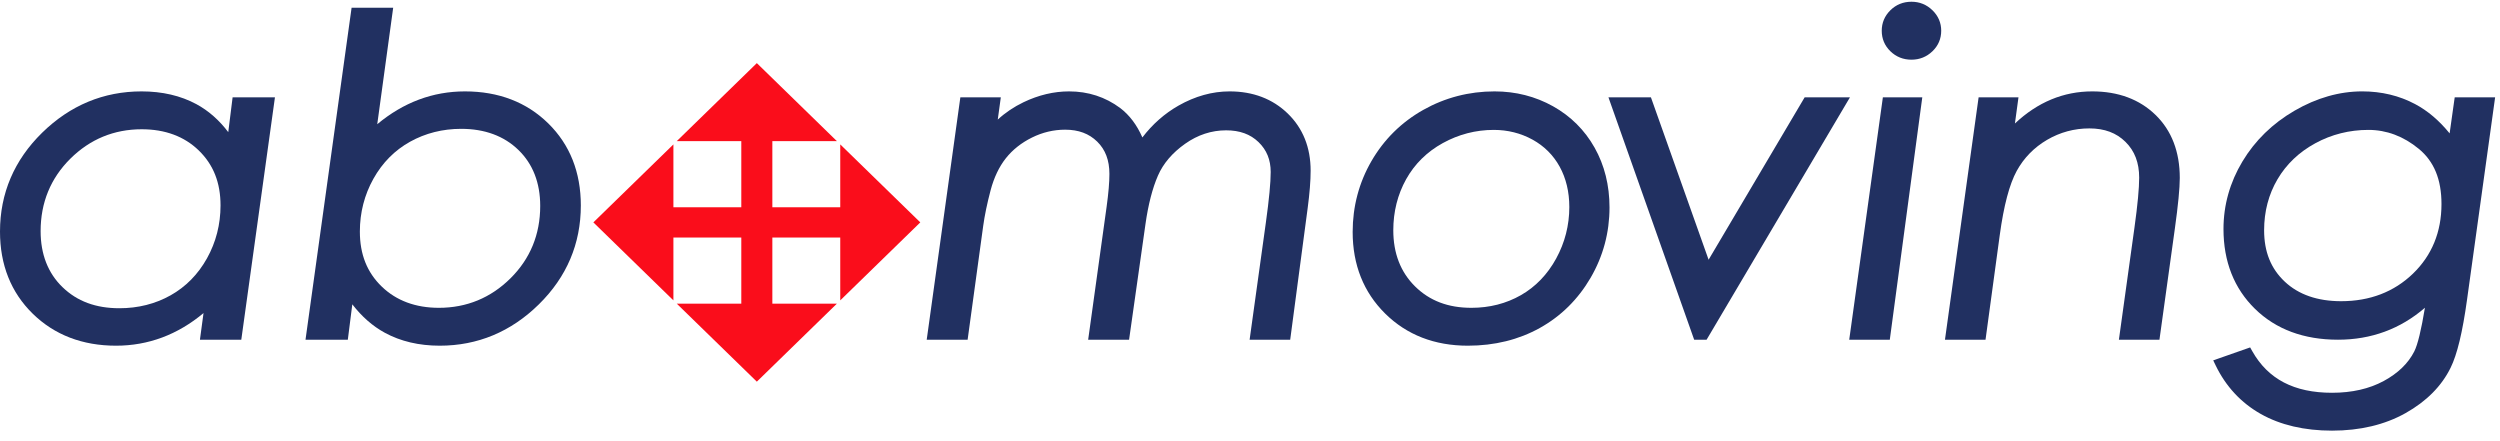 <?xml version="1.0" encoding="UTF-8"?>
<svg width="221px" height="39px" viewBox="0 0 221 39" version="1.1" xmlns="http://www.w3.org/2000/svg" xmlns:xlink="http://www.w3.org/1999/xlink">
    <!-- Generator: Sketch 53 (72520) - https://sketchapp.com -->
    <title>logo</title>
    <desc>Created with Sketch.</desc>
    <g id="Symbols" stroke="none" stroke-width="1" fill="none" fill-rule="evenodd">
        <g id="Header" transform="translate(-165, -68)">
            <g id="Logo" transform="translate(165, 60)">
                <g id="Group-22" transform="translate(0, 8.154)">
                    <path d="M10.559,27.094 C8.467,27.094 6.819,26.483 5.52,25.225 C4.24,23.985 3.591,22.321 3.591,20.278 C3.591,17.758 4.475,15.603 6.218,13.875 C7.959,12.148 10.082,11.273 12.527,11.273 C14.591,11.273 16.286,11.901 17.566,13.141 C18.864,14.397 19.495,15.988 19.495,18.006 C19.495,19.684 19.092,21.258 18.297,22.683 C17.506,24.101 16.422,25.201 15.076,25.955 C13.726,26.712 12.206,27.094 10.559,27.094 L10.559,27.094 Z M20.969,8.452 L20.562,8.452 L20.513,8.846 L20.178,11.527 C19.372,10.46 18.428,9.63 17.362,9.054 C15.974,8.305 14.344,7.925 12.517,7.925 C9.162,7.925 6.205,9.153 3.729,11.575 C1.255,13.998 -4.5945946e-05,16.938 -4.5945946e-05,20.316 C-4.5945946e-05,23.256 0.973,25.698 2.892,27.575 C4.811,29.453 7.289,30.405 10.256,30.405 C13.105,30.405 15.702,29.436 17.991,27.522 L17.742,29.371 L17.674,29.877 L18.197,29.877 L20.929,29.877 L21.33,29.877 L21.384,29.489 L24.234,8.961 L24.304,8.452 L23.778,8.452 L20.969,8.452 Z" id="Fill-1" fill="#213061"></path>
                    <path d="M36.251,12.374 C37.611,11.618 39.132,11.235 40.77,11.235 C42.85,11.235 44.553,11.864 45.831,13.105 C47.108,14.345 47.755,16.009 47.755,18.052 C47.755,20.572 46.869,22.726 45.122,24.454 C43.377,26.181 41.249,27.057 38.797,27.057 C36.742,27.057 35.045,26.428 33.754,25.186 C32.448,23.929 31.812,22.335 31.812,20.315 C31.812,18.638 32.217,17.066 33.013,15.643 C33.806,14.227 34.895,13.128 36.251,12.374 M41.097,7.925 C38.259,7.925 35.658,8.9 33.349,10.827 L34.688,1.035 L34.757,0.529 L34.232,0.529 L31.482,0.529 L31.081,0.529 L31.027,0.916 L27.077,29.369 L27.007,29.877 L27.532,29.877 L30.341,29.877 L30.747,29.877 L30.797,29.484 L31.144,26.748 C31.979,27.833 32.943,28.677 34.021,29.263 C35.414,30.021 37.045,30.405 38.87,30.405 C42.22,30.405 45.169,29.177 47.633,26.753 C50.097,24.332 51.346,21.392 51.346,18.014 C51.346,15.075 50.378,12.633 48.467,10.755 C46.555,8.877 44.076,7.925 41.097,7.925" id="Fill-4" fill="#213061"></path>
                    <path d="M108.695,7.925 C107.168,7.925 105.648,8.348 104.177,9.184 C102.955,9.879 101.884,10.822 100.986,11.996 C100.504,10.891 99.846,10.019 99.026,9.396 C97.715,8.419 96.195,7.925 94.506,7.925 C93.158,7.925 91.801,8.248 90.474,8.886 C89.624,9.295 88.864,9.807 88.202,10.418 L88.402,8.96 L88.471,8.453 L87.946,8.453 L85.296,8.453 L84.895,8.453 L84.841,8.84 L81.992,29.369 L81.921,29.877 L82.447,29.877 L85.136,29.877 L85.538,29.877 L85.591,29.488 L86.913,19.828 C87.041,18.895 87.262,17.83 87.57,16.663 C87.868,15.539 88.321,14.588 88.918,13.834 C89.511,13.086 90.286,12.471 91.223,12.007 C92.155,11.545 93.142,11.31 94.158,11.31 C95.343,11.31 96.27,11.656 96.995,12.367 C97.719,13.079 98.072,14.013 98.072,15.221 C98.072,15.963 97.989,16.934 97.827,18.107 L96.264,29.369 L96.193,29.877 L96.719,29.877 L99.41,29.877 L99.81,29.877 L99.865,29.491 L101.262,19.642 C101.506,17.924 101.876,16.488 102.362,15.373 C102.83,14.298 103.639,13.35 104.766,12.555 C105.881,11.766 107.101,11.367 108.39,11.367 C109.592,11.367 110.529,11.707 111.254,12.407 C111.977,13.106 112.329,13.972 112.329,15.051 C112.329,15.983 112.186,17.487 111.903,19.52 L110.536,29.369 L110.466,29.877 L110.991,29.877 L113.649,29.877 L114.053,29.877 L114.105,29.487 L115.601,18.221 C115.772,16.933 115.86,15.827 115.86,14.933 C115.86,12.883 115.179,11.184 113.839,9.884 C112.498,8.584 110.768,7.925 108.695,7.925" id="Fill-6" fill="#213061"></path>
                    <path d="M130.075,27.057 C128.012,27.057 126.381,26.437 125.089,25.162 C123.813,23.903 123.167,22.235 123.167,20.203 C123.167,18.562 123.549,17.044 124.303,15.689 C125.053,14.344 126.142,13.269 127.539,12.498 C128.942,11.723 130.46,11.329 132.053,11.329 C133.284,11.329 134.434,11.618 135.472,12.187 C136.501,12.752 137.309,13.556 137.872,14.575 C138.439,15.605 138.728,16.806 138.728,18.146 C138.728,19.761 138.335,21.297 137.561,22.709 C136.79,24.113 135.743,25.2 134.447,25.939 C133.148,26.681 131.678,27.057 130.075,27.057 M137.285,9.239 C135.724,8.367 133.986,7.925 132.119,7.925 C129.866,7.925 127.746,8.475 125.818,9.56 C123.889,10.646 122.349,12.166 121.242,14.077 C120.136,15.985 119.575,18.096 119.575,20.353 C119.575,23.255 120.542,25.682 122.448,27.565 C124.356,29.45 126.814,30.405 129.757,30.405 C132.112,30.405 134.254,29.878 136.123,28.837 C137.995,27.795 139.505,26.3 140.614,24.395 C141.72,22.493 142.281,20.403 142.281,18.184 C142.281,16.23 141.838,14.453 140.965,12.903 C140.089,11.346 138.851,10.113 137.285,9.239" id="Fill-8" fill="#213061"></path>
                    <polygon id="Fill-10" fill="#213061" points="162.739 8.453 159.795 8.453 159.53 8.453 159.397 8.677 151.04 22.806 146.05 8.754 145.943 8.453 145.616 8.453 142.831 8.453 142.187 8.453 142.397 9.046 149.658 29.575 149.765 29.876 150.094 29.876 150.597 29.876 150.862 29.876 150.995 29.653 163.137 9.124 163.534 8.453"></polygon>
                    <polygon id="Fill-12" fill="#213061" points="166.847 8.453 166.445 8.453 166.392 8.84 163.542 29.369 163.471 29.876 163.997 29.876 166.655 29.876 167.058 29.876 167.11 29.487 169.862 8.959 169.93 8.453 169.407 8.453"></polygon>
                    <path d="M168.974,0 C168.242,0 167.614,0.254 167.107,0.756 C166.602,1.257 166.346,1.864 166.346,2.561 C166.346,3.273 166.603,3.884 167.11,4.377 C167.617,4.871 168.244,5.122 168.974,5.122 C169.69,5.122 170.313,4.872 170.826,4.38 C171.341,3.886 171.603,3.274 171.603,2.561 C171.603,1.862 171.342,1.254 170.829,0.754 C170.315,0.253 169.691,0 168.974,0" id="Fill-14" fill="#213061"></path>
                    <path d="M184.952,7.925 C182.413,7.925 180.12,8.879 178.119,10.763 L178.364,8.96 L178.433,8.453 L177.909,8.453 L175.31,8.453 L174.909,8.453 L174.855,8.84 L172.005,29.369 L171.935,29.877 L172.46,29.877 L175.118,29.877 L175.52,29.877 L175.573,29.488 L176.78,20.618 C177.131,18.031 177.636,16.124 178.28,14.951 C178.912,13.803 179.814,12.88 180.961,12.209 C182.109,11.538 183.367,11.197 184.701,11.197 C186.037,11.197 187.082,11.587 187.894,12.389 C188.708,13.193 189.103,14.229 189.103,15.557 C189.103,16.49 188.963,17.97 188.688,19.955 L187.381,29.369 L187.311,29.877 L187.836,29.877 L190.494,29.877 L190.895,29.877 L190.949,29.489 L192.255,20.073 C192.546,17.988 192.693,16.476 192.693,15.577 C192.693,13.264 191.973,11.39 190.552,10.008 C189.133,8.625 187.248,7.925 184.952,7.925" id="Fill-16" fill="#213061"></path>
                    <path d="M206.954,26.472 C204.87,26.472 203.196,25.892 201.978,24.748 C200.746,23.593 200.148,22.106 200.148,20.203 C200.148,18.542 200.546,17.024 201.333,15.69 C202.117,14.359 203.242,13.288 204.675,12.509 C206.112,11.726 207.692,11.329 209.369,11.329 C210.975,11.329 212.475,11.894 213.825,13.007 C215.172,14.117 215.827,15.712 215.827,17.883 C215.827,20.35 214.979,22.421 213.306,24.036 C211.632,25.652 209.495,26.472 206.954,26.472 L206.954,26.472 Z M220.043,8.453 L217.397,8.453 L216.996,8.453 L216.941,8.839 L216.547,11.637 C215.631,10.506 214.607,9.636 213.492,9.045 C212.09,8.301 210.52,7.924 208.826,7.924 C206.806,7.924 204.791,8.498 202.841,9.629 C200.894,10.757 199.344,12.268 198.233,14.118 C197.12,15.972 196.556,17.981 196.556,20.089 C196.556,22.967 197.493,25.343 199.343,27.151 C201.192,28.96 203.66,29.876 206.678,29.876 C209.615,29.876 212.194,28.927 214.363,27.051 C214.04,29.015 213.724,30.313 213.423,30.911 C212.888,31.966 211.978,32.847 210.718,33.528 C209.445,34.217 207.909,34.567 206.152,34.567 C202.805,34.567 200.499,33.365 199.102,30.893 L198.913,30.558 L198.544,30.687 L196.124,31.536 L195.649,31.703 L195.864,32.149 C196.765,34.01 198.106,35.453 199.852,36.44 C201.587,37.418 203.706,37.915 206.152,37.915 C208.635,37.915 210.822,37.393 212.653,36.364 C214.495,35.329 215.834,33.981 216.632,32.358 C217.212,31.187 217.688,29.217 218.086,26.338 L220.498,8.961 L220.568,8.453 L220.043,8.453 Z" id="Fill-18" fill="#213061"></path>
                    <polygon id="Fill-20" fill="#FA0D1B" points="66.904 33.585 59.827 26.691 65.531 26.691 65.531 20.842 59.529 20.842 59.529 26.4 52.453 19.505 59.529 12.611 59.529 18.169 65.531 18.169 65.531 12.32 59.827 12.32 66.904 5.426 73.979 12.32 68.276 12.32 68.276 18.169 74.278 18.169 74.278 12.611 81.354 19.505 74.278 26.399 74.278 20.842 68.276 20.842 68.276 26.691 73.979 26.691"></polygon>
                </g>
            </g>
        </g>
    </g>
</svg>